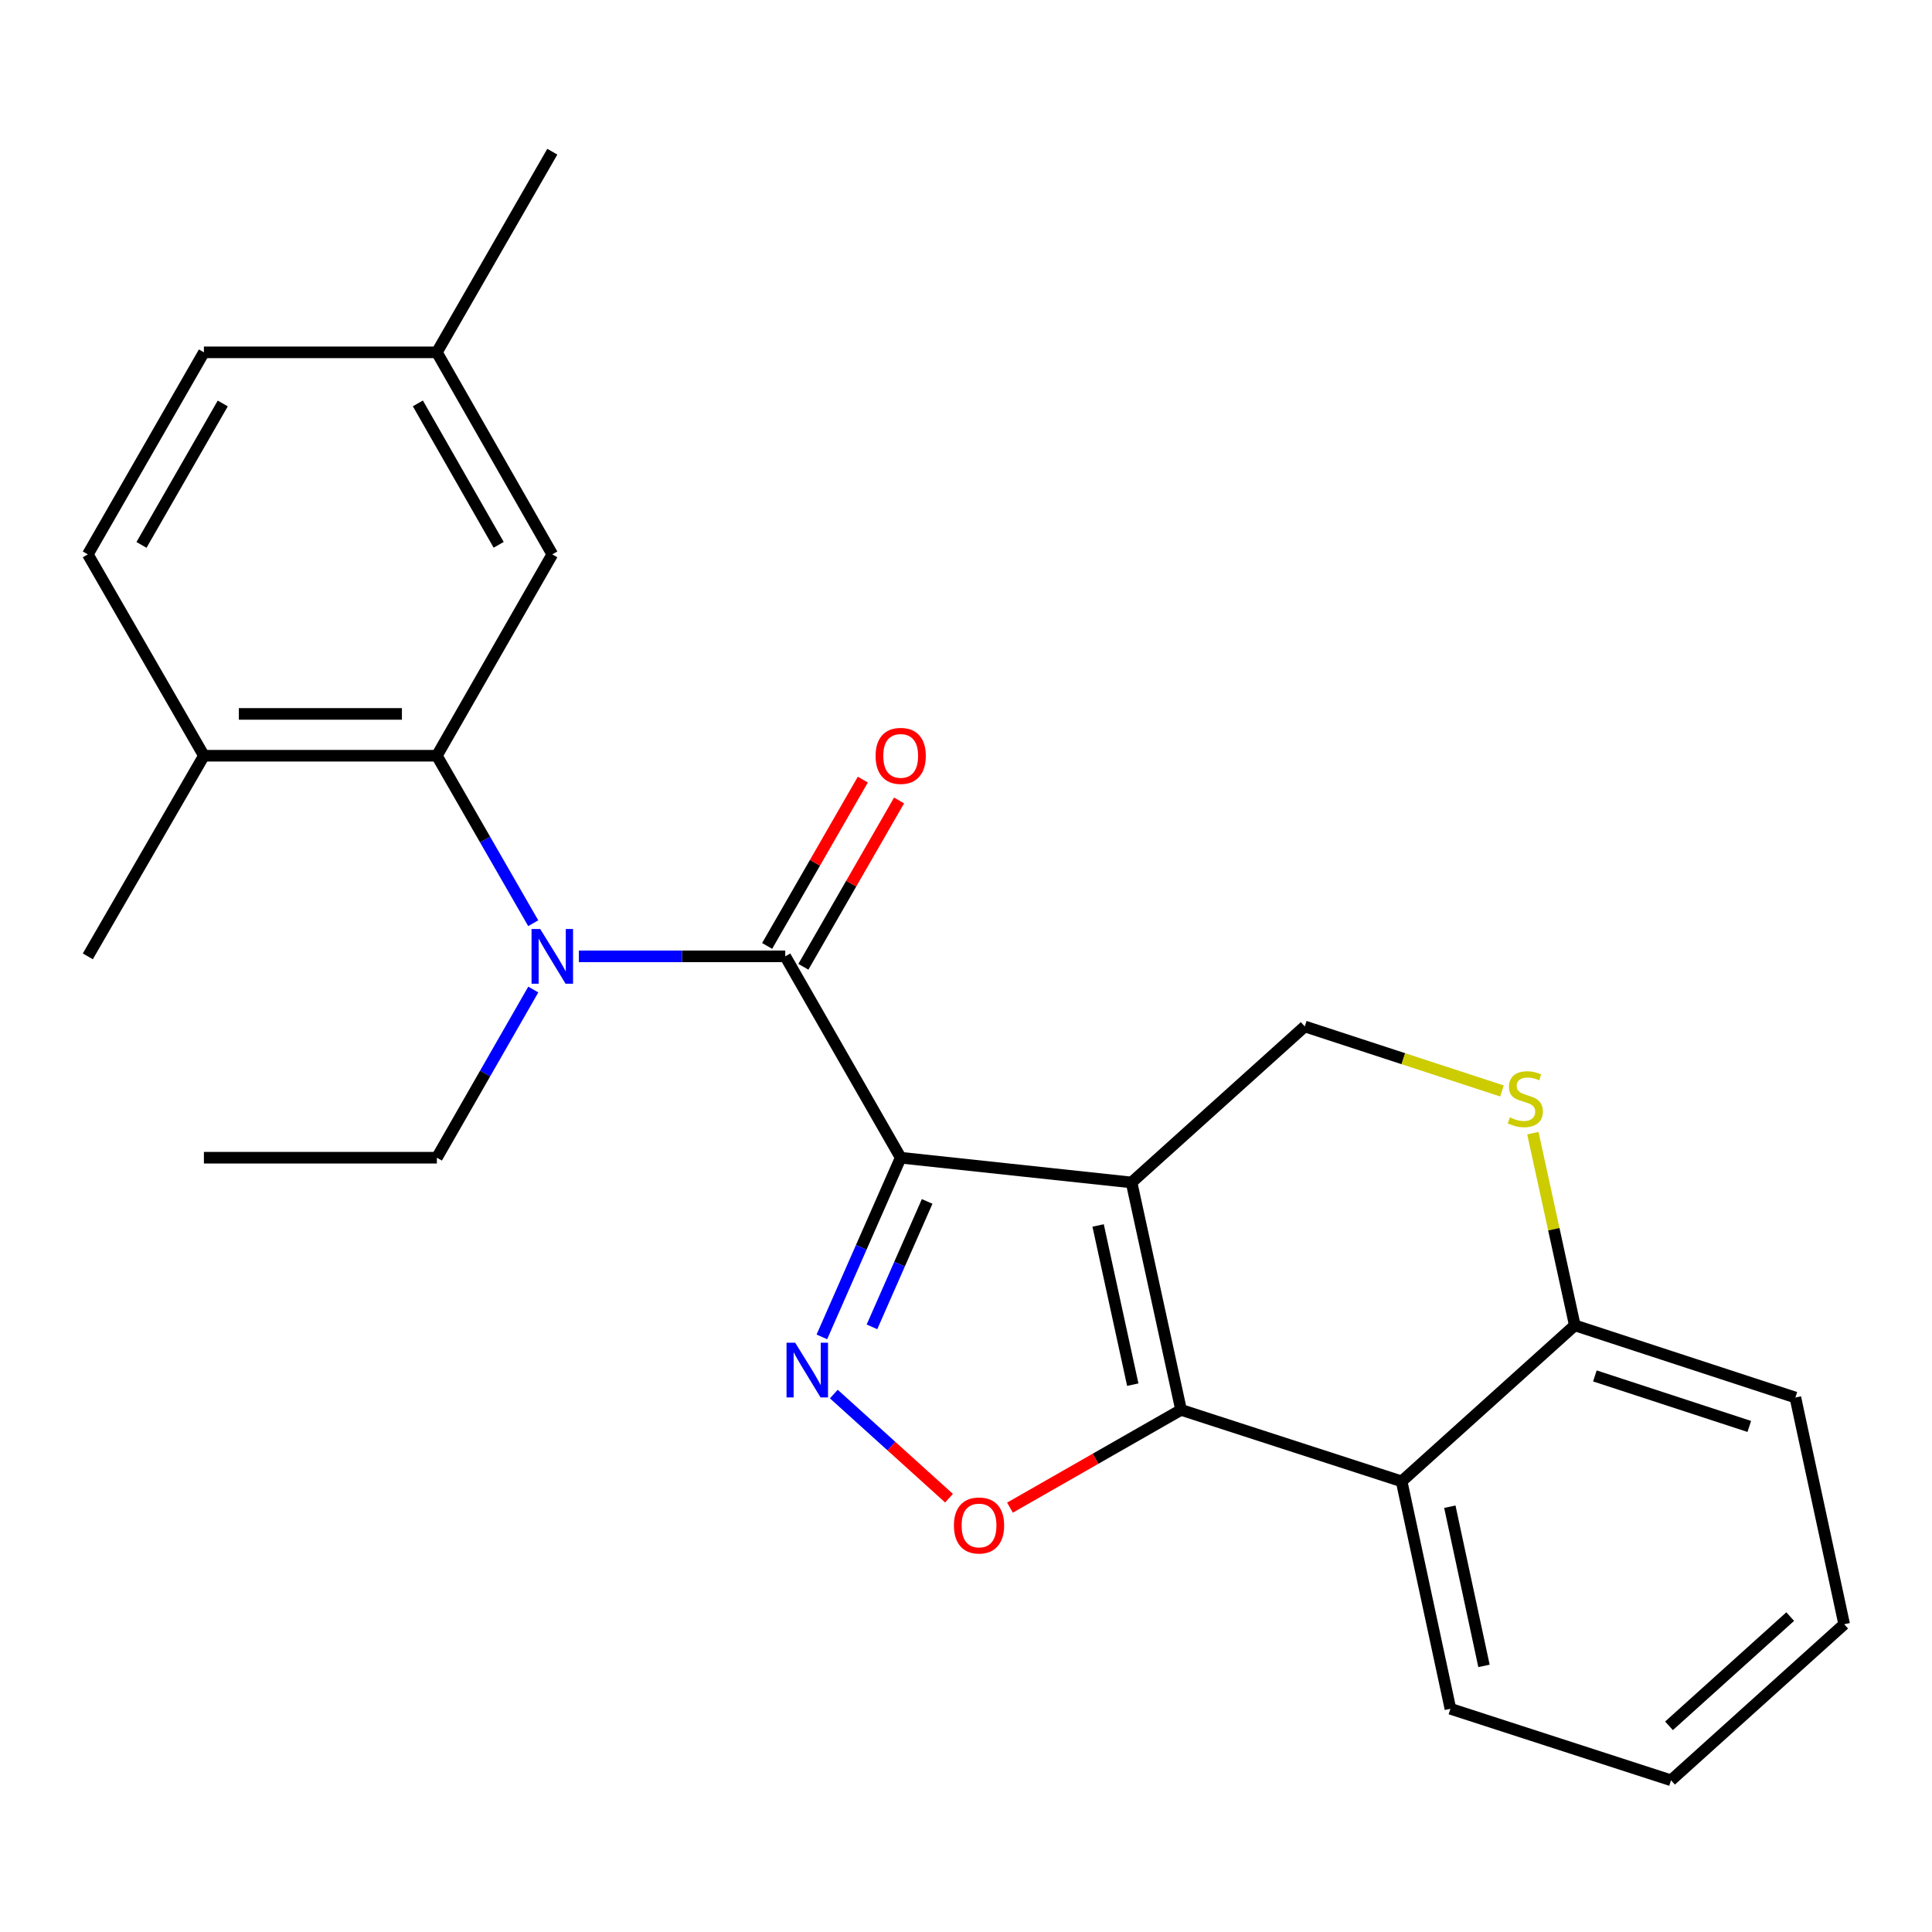 <?xml version='1.0' encoding='iso-8859-1'?>
<svg version='1.1' baseProfile='full'
              xmlns='http://www.w3.org/2000/svg'
                      xmlns:rdkit='http://www.rdkit.org/xml'
                      xmlns:xlink='http://www.w3.org/1999/xlink'
                  xml:space='preserve'
width='1000px' height='1000px' viewBox='0 0 1000 1000'>
<!-- END OF HEADER -->
<rect style='opacity:1.0;fill:#FFFFFF;stroke:none' width='1000' height='1000' x='0' y='0'> </rect>
<path class='bond-0' d='M 466.198,599.23 L 585.69,612.037' style='fill:none;fill-rule:evenodd;stroke:#000000;stroke-width:6px;stroke-linecap:butt;stroke-linejoin:miter;stroke-opacity:1' />
<path class='bond-2' d='M 466.198,599.23 L 445.796,645.604' style='fill:none;fill-rule:evenodd;stroke:#000000;stroke-width:6px;stroke-linecap:butt;stroke-linejoin:miter;stroke-opacity:1' />
<path class='bond-2' d='M 445.796,645.604 L 425.395,691.977' style='fill:none;fill-rule:evenodd;stroke:#0000FF;stroke-width:6px;stroke-linecap:butt;stroke-linejoin:miter;stroke-opacity:1' />
<path class='bond-2' d='M 479.89,621.859 L 465.609,654.32' style='fill:none;fill-rule:evenodd;stroke:#000000;stroke-width:6px;stroke-linecap:butt;stroke-linejoin:miter;stroke-opacity:1' />
<path class='bond-2' d='M 465.609,654.32 L 451.328,686.781' style='fill:none;fill-rule:evenodd;stroke:#0000FF;stroke-width:6px;stroke-linecap:butt;stroke-linejoin:miter;stroke-opacity:1' />
<path class='bond-3' d='M 466.198,599.23 L 406.445,495.01' style='fill:none;fill-rule:evenodd;stroke:#000000;stroke-width:6px;stroke-linecap:butt;stroke-linejoin:miter;stroke-opacity:1' />
<path class='bond-1' d='M 585.69,612.037 L 611.316,729.75' style='fill:none;fill-rule:evenodd;stroke:#000000;stroke-width:6px;stroke-linecap:butt;stroke-linejoin:miter;stroke-opacity:1' />
<path class='bond-1' d='M 568.384,634.298 L 586.322,716.697' style='fill:none;fill-rule:evenodd;stroke:#000000;stroke-width:6px;stroke-linecap:butt;stroke-linejoin:miter;stroke-opacity:1' />
<path class='bond-8' d='M 585.69,612.037 L 675.337,531.289' style='fill:none;fill-rule:evenodd;stroke:#000000;stroke-width:6px;stroke-linecap:butt;stroke-linejoin:miter;stroke-opacity:1' />
<path class='bond-6' d='M 611.316,729.75 L 725.481,766.751' style='fill:none;fill-rule:evenodd;stroke:#000000;stroke-width:6px;stroke-linecap:butt;stroke-linejoin:miter;stroke-opacity:1' />
<path class='bond-25' d='M 611.316,729.75 L 567.036,755.052' style='fill:none;fill-rule:evenodd;stroke:#000000;stroke-width:6px;stroke-linecap:butt;stroke-linejoin:miter;stroke-opacity:1' />
<path class='bond-25' d='M 567.036,755.052 L 522.757,780.353' style='fill:none;fill-rule:evenodd;stroke:#FF0000;stroke-width:6px;stroke-linecap:butt;stroke-linejoin:miter;stroke-opacity:1' />
<path class='bond-4' d='M 431.581,721.556 L 461.397,748.508' style='fill:none;fill-rule:evenodd;stroke:#0000FF;stroke-width:6px;stroke-linecap:butt;stroke-linejoin:miter;stroke-opacity:1' />
<path class='bond-4' d='M 461.397,748.508 L 491.213,775.461' style='fill:none;fill-rule:evenodd;stroke:#FF0000;stroke-width:6px;stroke-linecap:butt;stroke-linejoin:miter;stroke-opacity:1' />
<path class='bond-5' d='M 406.445,495.01 L 353.035,495.01' style='fill:none;fill-rule:evenodd;stroke:#000000;stroke-width:6px;stroke-linecap:butt;stroke-linejoin:miter;stroke-opacity:1' />
<path class='bond-5' d='M 353.035,495.01 L 299.625,495.01' style='fill:none;fill-rule:evenodd;stroke:#0000FF;stroke-width:6px;stroke-linecap:butt;stroke-linejoin:miter;stroke-opacity:1' />
<path class='bond-11' d='M 415.826,500.407 L 440.594,457.361' style='fill:none;fill-rule:evenodd;stroke:#000000;stroke-width:6px;stroke-linecap:butt;stroke-linejoin:miter;stroke-opacity:1' />
<path class='bond-11' d='M 440.594,457.361 L 465.362,414.314' style='fill:none;fill-rule:evenodd;stroke:#FF0000;stroke-width:6px;stroke-linecap:butt;stroke-linejoin:miter;stroke-opacity:1' />
<path class='bond-11' d='M 397.065,489.612 L 421.833,446.566' style='fill:none;fill-rule:evenodd;stroke:#000000;stroke-width:6px;stroke-linecap:butt;stroke-linejoin:miter;stroke-opacity:1' />
<path class='bond-11' d='M 421.833,446.566 L 446.601,403.519' style='fill:none;fill-rule:evenodd;stroke:#FF0000;stroke-width:6px;stroke-linecap:butt;stroke-linejoin:miter;stroke-opacity:1' />
<path class='bond-7' d='M 276,477.854 L 251.059,434.508' style='fill:none;fill-rule:evenodd;stroke:#0000FF;stroke-width:6px;stroke-linecap:butt;stroke-linejoin:miter;stroke-opacity:1' />
<path class='bond-7' d='M 251.059,434.508 L 226.118,391.162' style='fill:none;fill-rule:evenodd;stroke:#000000;stroke-width:6px;stroke-linecap:butt;stroke-linejoin:miter;stroke-opacity:1' />
<path class='bond-16' d='M 276.03,512.173 L 251.074,555.702' style='fill:none;fill-rule:evenodd;stroke:#0000FF;stroke-width:6px;stroke-linecap:butt;stroke-linejoin:miter;stroke-opacity:1' />
<path class='bond-16' d='M 251.074,555.702 L 226.118,599.23' style='fill:none;fill-rule:evenodd;stroke:#000000;stroke-width:6px;stroke-linecap:butt;stroke-linejoin:miter;stroke-opacity:1' />
<path class='bond-18' d='M 725.481,766.751 L 750.734,884.464' style='fill:none;fill-rule:evenodd;stroke:#000000;stroke-width:6px;stroke-linecap:butt;stroke-linejoin:miter;stroke-opacity:1' />
<path class='bond-18' d='M 750.432,779.868 L 768.109,862.267' style='fill:none;fill-rule:evenodd;stroke:#000000;stroke-width:6px;stroke-linecap:butt;stroke-linejoin:miter;stroke-opacity:1' />
<path class='bond-26' d='M 725.481,766.751 L 815.115,686.003' style='fill:none;fill-rule:evenodd;stroke:#000000;stroke-width:6px;stroke-linecap:butt;stroke-linejoin:miter;stroke-opacity:1' />
<path class='bond-12' d='M 226.118,391.162 L 105.544,391.162' style='fill:none;fill-rule:evenodd;stroke:#000000;stroke-width:6px;stroke-linecap:butt;stroke-linejoin:miter;stroke-opacity:1' />
<path class='bond-12' d='M 208.032,369.517 L 123.63,369.517' style='fill:none;fill-rule:evenodd;stroke:#000000;stroke-width:6px;stroke-linecap:butt;stroke-linejoin:miter;stroke-opacity:1' />
<path class='bond-13' d='M 226.118,391.162 L 285.871,286.941' style='fill:none;fill-rule:evenodd;stroke:#000000;stroke-width:6px;stroke-linecap:butt;stroke-linejoin:miter;stroke-opacity:1' />
<path class='bond-9' d='M 675.337,531.289 L 726.378,547.982' style='fill:none;fill-rule:evenodd;stroke:#000000;stroke-width:6px;stroke-linecap:butt;stroke-linejoin:miter;stroke-opacity:1' />
<path class='bond-9' d='M 726.378,547.982 L 777.419,564.675' style='fill:none;fill-rule:evenodd;stroke:#CCCC00;stroke-width:6px;stroke-linecap:butt;stroke-linejoin:miter;stroke-opacity:1' />
<path class='bond-10' d='M 793.405,586.51 L 804.26,636.257' style='fill:none;fill-rule:evenodd;stroke:#CCCC00;stroke-width:6px;stroke-linecap:butt;stroke-linejoin:miter;stroke-opacity:1' />
<path class='bond-10' d='M 804.26,636.257 L 815.115,686.003' style='fill:none;fill-rule:evenodd;stroke:#000000;stroke-width:6px;stroke-linecap:butt;stroke-linejoin:miter;stroke-opacity:1' />
<path class='bond-19' d='M 815.115,686.003 L 929.281,723.353' style='fill:none;fill-rule:evenodd;stroke:#000000;stroke-width:6px;stroke-linecap:butt;stroke-linejoin:miter;stroke-opacity:1' />
<path class='bond-19' d='M 825.51,712.177 L 905.426,738.322' style='fill:none;fill-rule:evenodd;stroke:#000000;stroke-width:6px;stroke-linecap:butt;stroke-linejoin:miter;stroke-opacity:1' />
<path class='bond-14' d='M 105.544,391.162 L 45.455,286.941' style='fill:none;fill-rule:evenodd;stroke:#000000;stroke-width:6px;stroke-linecap:butt;stroke-linejoin:miter;stroke-opacity:1' />
<path class='bond-20' d='M 105.544,391.162 L 45.455,495.01' style='fill:none;fill-rule:evenodd;stroke:#000000;stroke-width:6px;stroke-linecap:butt;stroke-linejoin:miter;stroke-opacity:1' />
<path class='bond-15' d='M 285.871,286.941 L 226.118,182.371' style='fill:none;fill-rule:evenodd;stroke:#000000;stroke-width:6px;stroke-linecap:butt;stroke-linejoin:miter;stroke-opacity:1' />
<path class='bond-15' d='M 258.114,281.994 L 216.288,208.795' style='fill:none;fill-rule:evenodd;stroke:#000000;stroke-width:6px;stroke-linecap:butt;stroke-linejoin:miter;stroke-opacity:1' />
<path class='bond-27' d='M 45.455,286.941 L 105.544,182.371' style='fill:none;fill-rule:evenodd;stroke:#000000;stroke-width:6px;stroke-linecap:butt;stroke-linejoin:miter;stroke-opacity:1' />
<path class='bond-27' d='M 73.235,282.04 L 115.297,208.841' style='fill:none;fill-rule:evenodd;stroke:#000000;stroke-width:6px;stroke-linecap:butt;stroke-linejoin:miter;stroke-opacity:1' />
<path class='bond-17' d='M 226.118,182.371 L 105.544,182.371' style='fill:none;fill-rule:evenodd;stroke:#000000;stroke-width:6px;stroke-linecap:butt;stroke-linejoin:miter;stroke-opacity:1' />
<path class='bond-21' d='M 226.118,182.371 L 285.871,78.523' style='fill:none;fill-rule:evenodd;stroke:#000000;stroke-width:6px;stroke-linecap:butt;stroke-linejoin:miter;stroke-opacity:1' />
<path class='bond-22' d='M 226.118,599.23 L 105.544,599.23' style='fill:none;fill-rule:evenodd;stroke:#000000;stroke-width:6px;stroke-linecap:butt;stroke-linejoin:miter;stroke-opacity:1' />
<path class='bond-23' d='M 750.734,884.464 L 864.923,921.477' style='fill:none;fill-rule:evenodd;stroke:#000000;stroke-width:6px;stroke-linecap:butt;stroke-linejoin:miter;stroke-opacity:1' />
<path class='bond-24' d='M 929.281,723.353 L 954.545,840.705' style='fill:none;fill-rule:evenodd;stroke:#000000;stroke-width:6px;stroke-linecap:butt;stroke-linejoin:miter;stroke-opacity:1' />
<path class='bond-28' d='M 864.923,921.477 L 954.545,840.705' style='fill:none;fill-rule:evenodd;stroke:#000000;stroke-width:6px;stroke-linecap:butt;stroke-linejoin:miter;stroke-opacity:1' />
<path class='bond-28' d='M 863.876,893.282 L 926.611,836.742' style='fill:none;fill-rule:evenodd;stroke:#000000;stroke-width:6px;stroke-linecap:butt;stroke-linejoin:miter;stroke-opacity:1' />
<path  class='atom-3' d='M 411.585 694.979
L 420.865 709.979
Q 421.785 711.459, 423.265 714.139
Q 424.745 716.819, 424.825 716.979
L 424.825 694.979
L 428.585 694.979
L 428.585 723.299
L 424.705 723.299
L 414.745 706.899
Q 413.585 704.979, 412.345 702.779
Q 411.145 700.579, 410.785 699.899
L 410.785 723.299
L 407.105 723.299
L 407.105 694.979
L 411.585 694.979
' fill='#0000FF'/>
<path  class='atom-5' d='M 493.746 789.582
Q 493.746 782.782, 497.106 778.982
Q 500.466 775.182, 506.746 775.182
Q 513.026 775.182, 516.386 778.982
Q 519.746 782.782, 519.746 789.582
Q 519.746 796.462, 516.346 800.382
Q 512.946 804.262, 506.746 804.262
Q 500.506 804.262, 497.106 800.382
Q 493.746 796.502, 493.746 789.582
M 506.746 801.062
Q 511.066 801.062, 513.386 798.182
Q 515.746 795.262, 515.746 789.582
Q 515.746 784.022, 513.386 781.222
Q 511.066 778.382, 506.746 778.382
Q 502.426 778.382, 500.066 781.182
Q 497.746 783.982, 497.746 789.582
Q 497.746 795.302, 500.066 798.182
Q 502.426 801.062, 506.746 801.062
' fill='#FF0000'/>
<path  class='atom-6' d='M 279.611 480.85
L 288.891 495.85
Q 289.811 497.33, 291.291 500.01
Q 292.771 502.69, 292.851 502.85
L 292.851 480.85
L 296.611 480.85
L 296.611 509.17
L 292.731 509.17
L 282.771 492.77
Q 281.611 490.85, 280.371 488.65
Q 279.171 486.45, 278.811 485.77
L 278.811 509.17
L 275.131 509.17
L 275.131 480.85
L 279.611 480.85
' fill='#0000FF'/>
<path  class='atom-10' d='M 781.502 578.347
Q 781.822 578.467, 783.142 579.027
Q 784.462 579.587, 785.902 579.947
Q 787.382 580.267, 788.822 580.267
Q 791.502 580.267, 793.062 578.987
Q 794.622 577.667, 794.622 575.387
Q 794.622 573.827, 793.822 572.867
Q 793.062 571.907, 791.862 571.387
Q 790.662 570.867, 788.662 570.267
Q 786.142 569.507, 784.622 568.787
Q 783.142 568.067, 782.062 566.547
Q 781.022 565.027, 781.022 562.467
Q 781.022 558.907, 783.422 556.707
Q 785.862 554.507, 790.662 554.507
Q 793.942 554.507, 797.662 556.067
L 796.742 559.147
Q 793.342 557.747, 790.782 557.747
Q 788.022 557.747, 786.502 558.907
Q 784.982 560.027, 785.022 561.987
Q 785.022 563.507, 785.782 564.427
Q 786.582 565.347, 787.702 565.867
Q 788.862 566.387, 790.782 566.987
Q 793.342 567.787, 794.862 568.587
Q 796.382 569.387, 797.462 571.027
Q 798.582 572.627, 798.582 575.387
Q 798.582 579.307, 795.942 581.427
Q 793.342 583.507, 788.982 583.507
Q 786.462 583.507, 784.542 582.947
Q 782.662 582.427, 780.422 581.507
L 781.502 578.347
' fill='#CCCC00'/>
<path  class='atom-12' d='M 453.198 391.242
Q 453.198 384.442, 456.558 380.642
Q 459.918 376.842, 466.198 376.842
Q 472.478 376.842, 475.838 380.642
Q 479.198 384.442, 479.198 391.242
Q 479.198 398.122, 475.798 402.042
Q 472.398 405.922, 466.198 405.922
Q 459.958 405.922, 456.558 402.042
Q 453.198 398.162, 453.198 391.242
M 466.198 402.722
Q 470.518 402.722, 472.838 399.842
Q 475.198 396.922, 475.198 391.242
Q 475.198 385.682, 472.838 382.882
Q 470.518 380.042, 466.198 380.042
Q 461.878 380.042, 459.518 382.842
Q 457.198 385.642, 457.198 391.242
Q 457.198 396.962, 459.518 399.842
Q 461.878 402.722, 466.198 402.722
' fill='#FF0000'/>
</svg>
